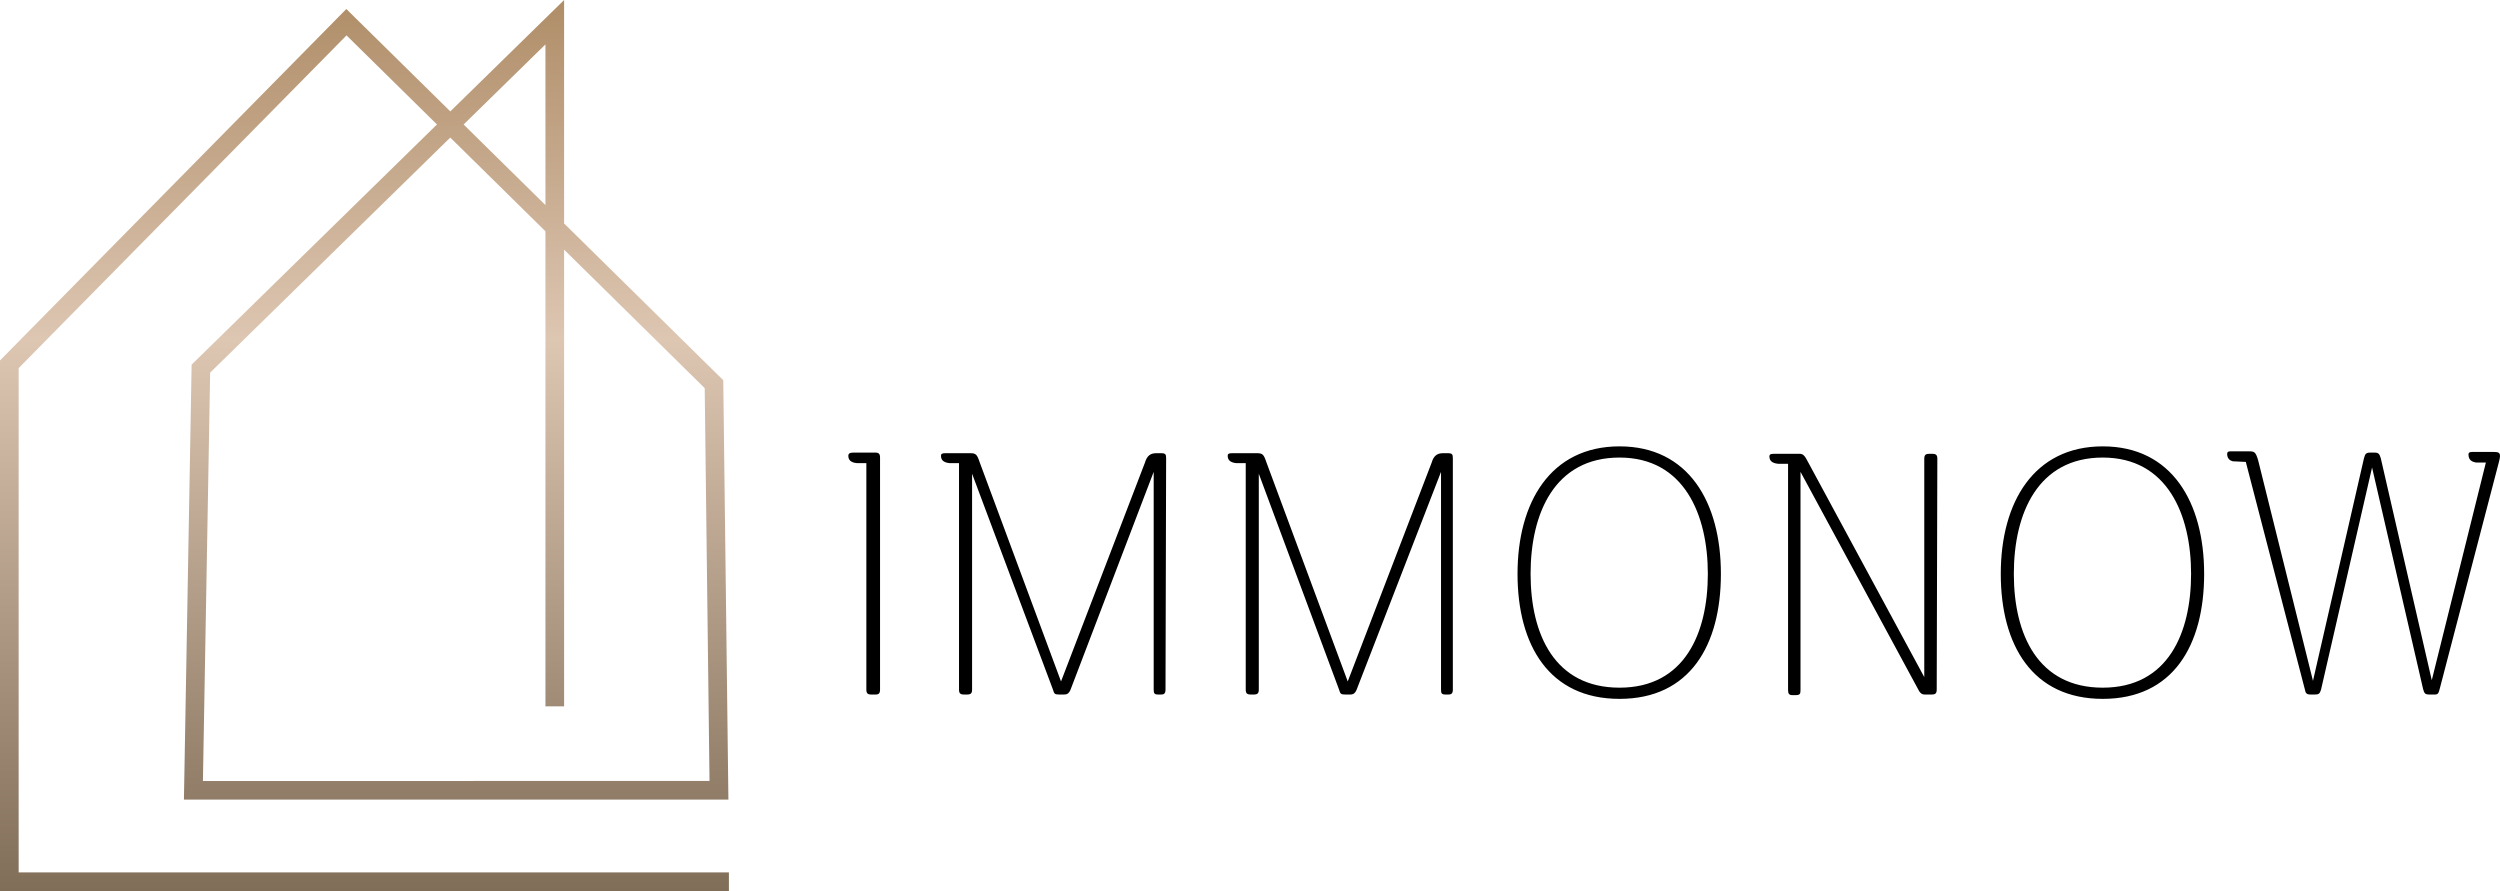 <svg xmlns="http://www.w3.org/2000/svg" data-name="katman 1" viewBox="0 0 401.97 143.27"><defs><linearGradient id="a" x1="58.6" x2="58.6" y1="246.61" y2="389.88" gradientTransform="translate(0 -246.61)" gradientUnits="userSpaceOnUse"><stop offset="0" stop-color="#af8d68"/><stop offset=".38" stop-color="#ddc6b2"/><stop offset="1" stop-color="#816e58"/></linearGradient></defs><path fill="none" stroke="url(#a)" stroke-miterlimit="10" stroke-width="3" d="M117.2 141.77H1.5v-83.2l54.2-55 59.1 58.2.8 65.3H31.1l1.2-67.8 56.9-55.7v110"/><path d="M137.2 72.77h3.5c.6 0 .8.2.8.8v37.3c0 .6-.2.8-.7.8h-.7c-.6 0-.8-.2-.8-.8v-36.4h-1.5c-1-.1-1.4-.5-1.4-1.2 0-.3.2-.5.8-.5zm50.2 38.1c0 .6-.2.8-.7.8h-.5c-.6 0-.7-.2-.7-.8v-35l-13.4 35.1c-.2.4-.4.7-1 .7h-.8c-.7 0-.8-.1-1-.8l-13-34.7v34.7c0 .6-.2.8-.8.8h-.5c-.6 0-.8-.2-.8-.8v-36.4h-1.5c-1-.1-1.4-.5-1.4-1.2 0-.3.2-.4.7-.4h4c.9 0 1.1.2 1.5 1.4l13.1 35.3 13.5-35.2c.3-1 .8-1.5 1.8-1.5h.8c.7 0 .8.2.8.8l-.1 37.2zm46.2 0c0 .6-.2.8-.7.8h-.5c-.6 0-.7-.2-.7-.8v-35l-13.6 35.1c-.2.4-.4.7-1 .7h-.8c-.7 0-.8-.1-1-.8l-12.9-34.7v34.7c0 .6-.2.8-.8.8h-.5c-.6 0-.8-.2-.8-.8v-36.4h-1.5c-1-.1-1.4-.5-1.4-1.2 0-.3.2-.4.7-.4h4c.9 0 1.1.2 1.5 1.4l13.1 35.3 13.5-35.2c.3-1 .8-1.5 1.8-1.5h.8c.7 0 .8.2.8.8v37.2zm26.8 1.5c-11.3 0-16.4-8.6-16.4-20.1s5.3-20.5 16.4-20.5 16.3 9 16.3 20.5-5 20.1-16.3 20.1zm0-1.8c10.5 0 14.2-8.8 14.2-18.3s-3.8-18.7-14.2-18.7-14.3 8.9-14.3 18.7 3.9 18.3 14.3 18.3zm51 .3c0 .6-.2.8-.8.8h-1.1c-.4 0-.6-.1-.9-.5l-19.1-35.3v35.1c0 .6-.1.8-.8.8h-.5c-.5 0-.7-.2-.7-.8v-36.4h-1.6c-1-.1-1.4-.5-1.4-1.2 0-.3.2-.4.7-.4h4.2c.5 0 .8.3 1.3 1.3l18.7 34.6v-35.1c0-.6.2-.8.8-.8h.5c.6 0 .8.2.8.8l-.1 37.1zm26.7 1.5c-11.3 0-16.4-8.6-16.4-20.1s5.3-20.5 16.4-20.5 16.3 9 16.3 20.5-5 20.1-16.3 20.1zm0-1.8c10.5 0 14.2-8.8 14.2-18.3s-3.8-18.7-14.2-18.7-14.3 8.9-14.3 18.7 3.9 18.3 14.3 18.3zm33.8-1.1 8.2-35.8c.2-.7.3-.9 1.1-.9h.6c.7 0 .8.3 1 .9l8.2 35.7 8.7-35h-1.6c-.5-.1-1.2-.3-1.2-1.3 0-.3.2-.4.6-.4h3.4c1 0 1.3.1.9 1.6l-9.5 36.4c-.2.8-.3 1-.8 1h-.9c-.7 0-.8-.2-1-.9l-8.2-35.6-8.2 35.7c-.2.7-.4.8-1 .8h-.7c-.6 0-.8-.2-.9-.8l-9.5-36.6-2.1-.1c-.4-.1-.9-.4-.9-1.2 0-.3.2-.4.5-.4h3c.9 0 1.1.1 1.5 1.5l8.8 35.4z"/></svg>